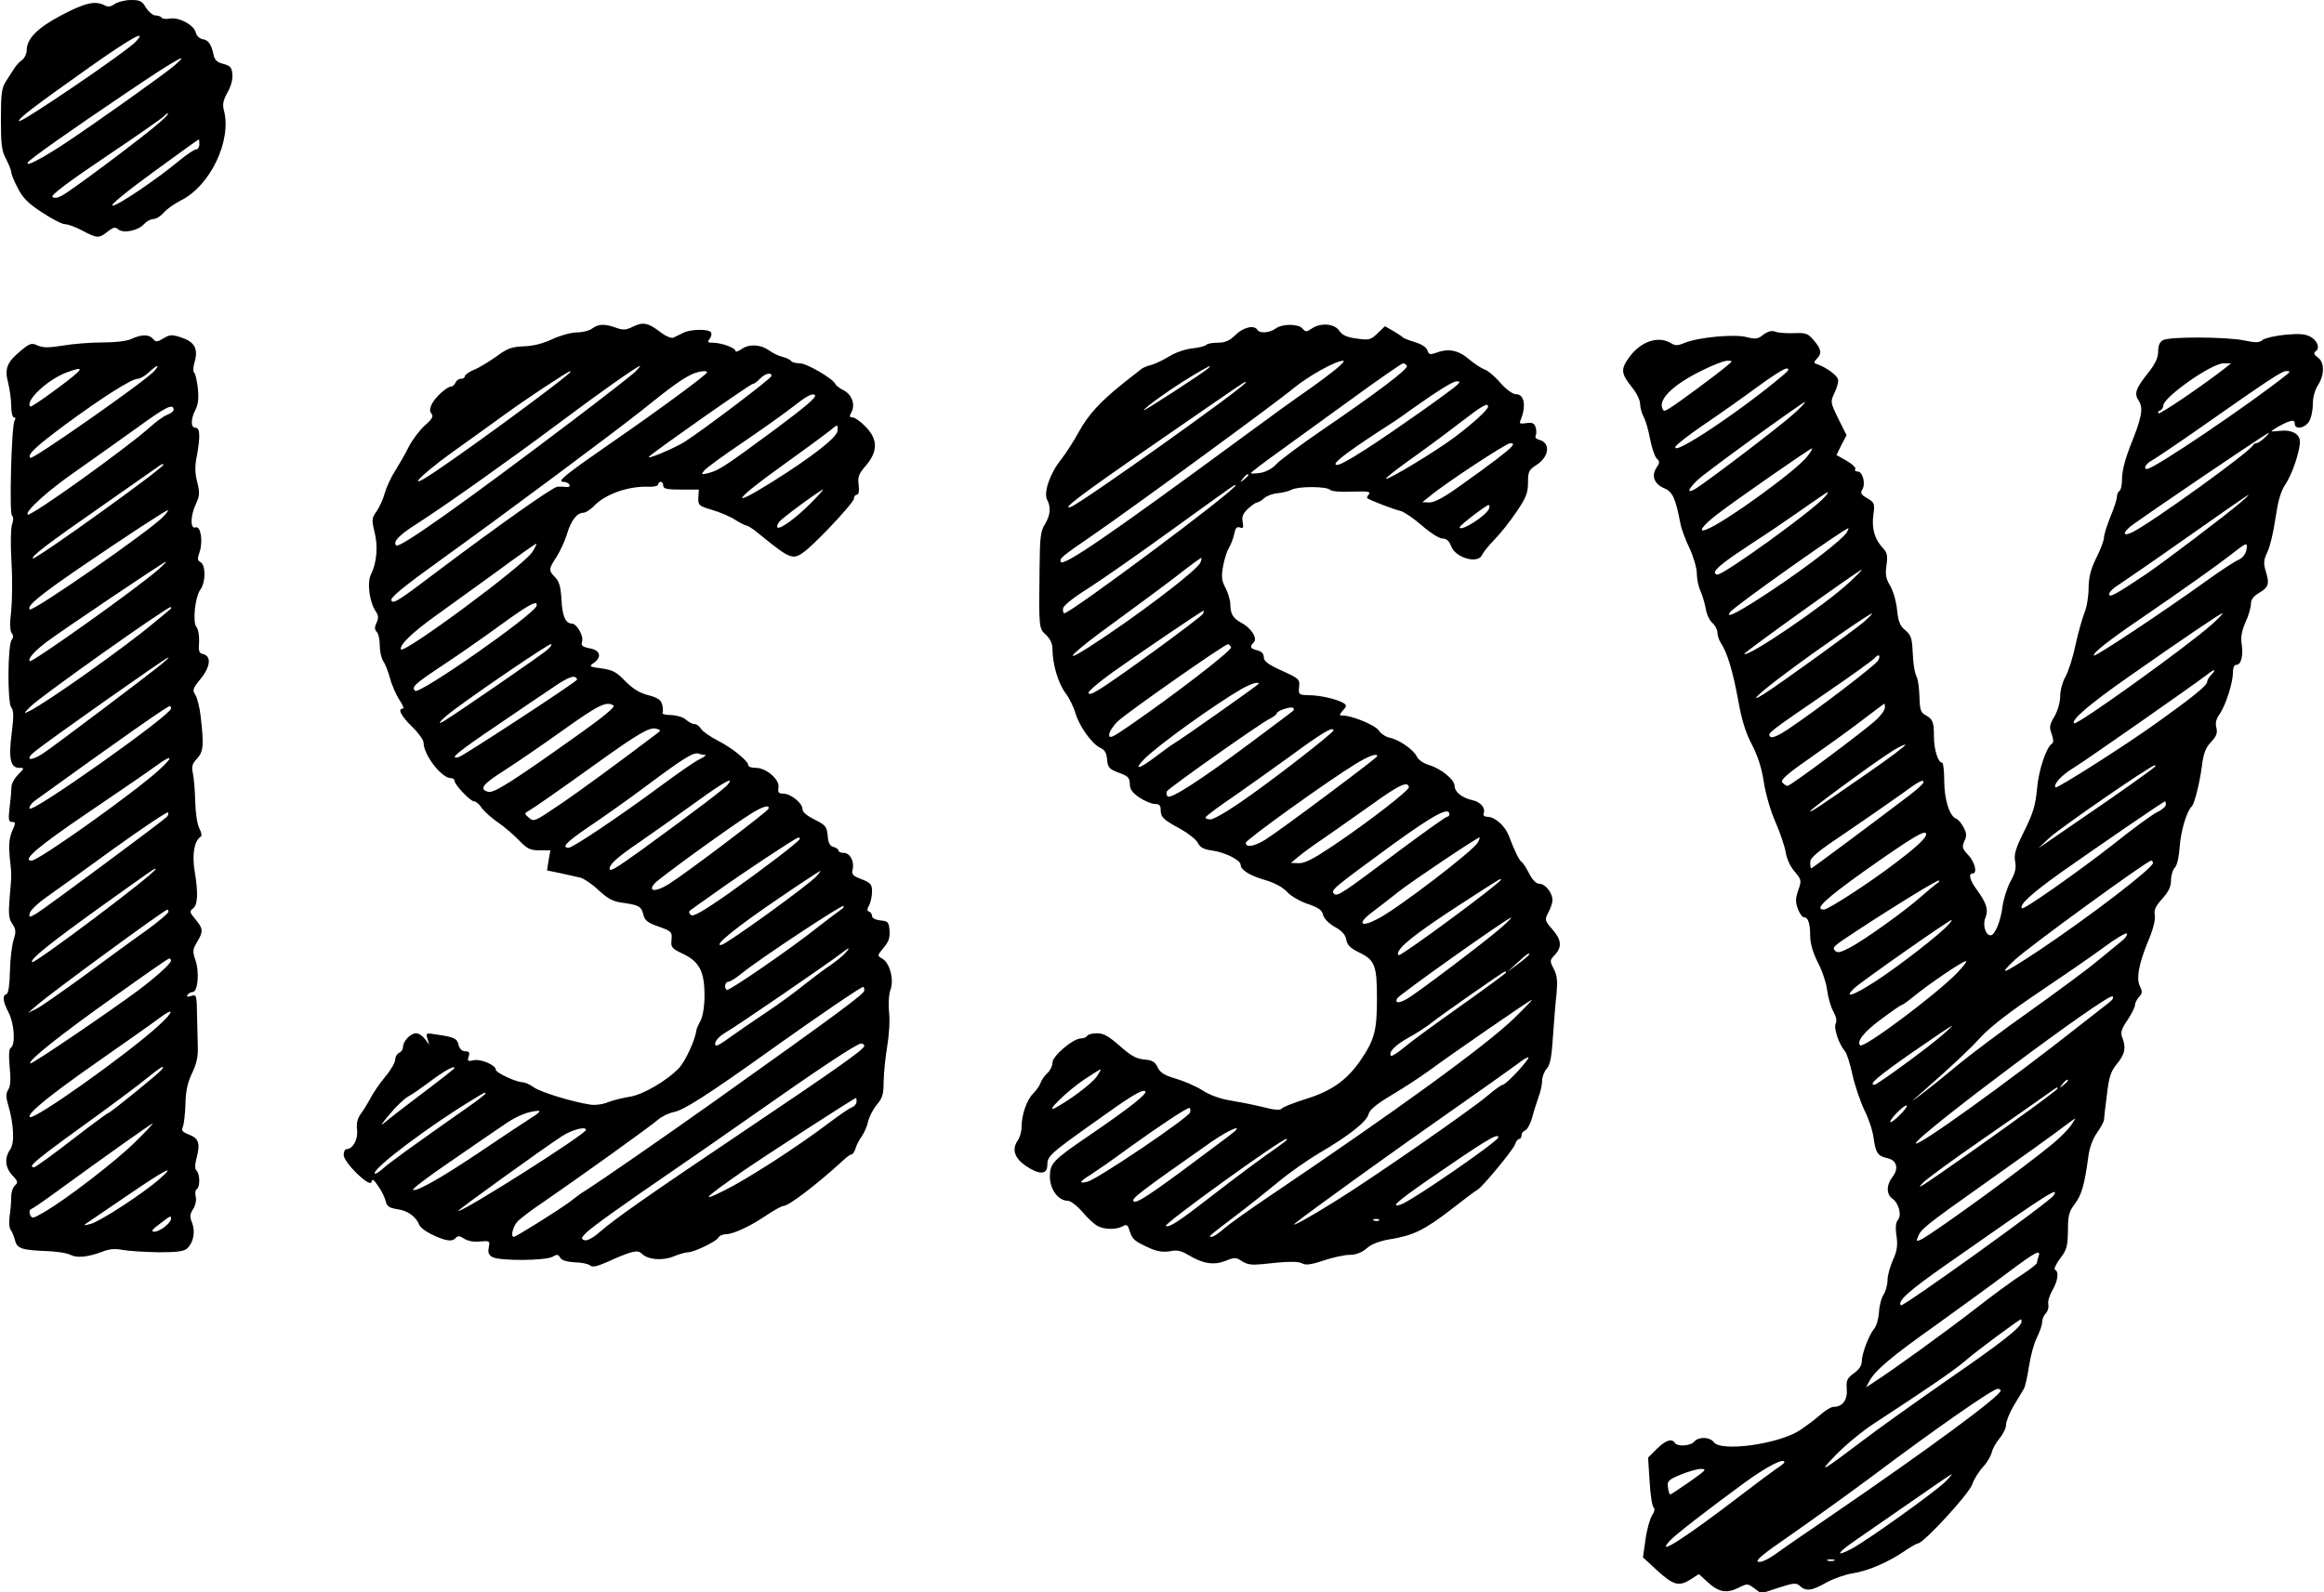 <?xml version="1.0" encoding="UTF-8" standalone="yes"?>
<svg version="1.0" xmlns="http://www.w3.org/2000/svg" width="238.284mm" height="163.313mm" viewBox="0 0 901 618" preserveAspectRatio="xMidYMid meet">
  <g transform="translate(0,618) scale(0.1,-0.1)" fill="#000000" stroke="none">
    <path d="M442 6165 c-16 -12 -27 -13 -41 -5 -35 18 -75 9 -166 -39 -93 -49
-135 -91 -135 -137 0 -13 -8 -29 -17 -36 -10 -7 -24 -22 -31 -33 -7 -11 -21
-33 -32 -50 -17 -26 -20 -47 -20 -148 0 -98 3 -123 20 -154 11 -21 20 -44 20
-51 0 -7 11 -35 25 -61 19 -38 40 -60 94 -95 38 -25 78 -46 89 -46 12 0 42
-11 68 -25 57 -30 64 -31 98 -4 21 17 30 19 41 9 20 -17 78 -5 100 20 10 11
26 20 37 20 10 0 28 11 40 25 12 14 41 34 64 46 116 56 201 234 169 352 -6 22
-2 39 14 68 14 24 21 52 19 71 -2 26 -8 33 -35 40 -24 6 -34 15 -38 36 -9 41
-20 57 -43 60 -11 2 -23 13 -26 26 -7 29 -65 60 -100 54 -14 -3 -29 -1 -32 3
-3 5 -14 9 -24 9 -10 0 -27 14 -37 30 -15 26 -23 30 -58 30 -22 0 -50 -7 -63
-15z m82 -146 c-34 -38 -454 -323 -454 -309 0 12 52 52 275 210 160 113 225
149 179 99z m146 -96 c-43 -36 -299 -218 -421 -299 -94 -62 -157 -94 -144 -74
8 13 158 119 394 278 184 124 244 157 171 95z m-55 -219 c-56 -50 -344 -266
-378 -283 -18 -10 -31 -11 -37 -5 -7 7 66 61 210 158 121 81 222 152 225 157
4 5 9 9 13 9 4 -1 -11 -17 -33 -36z m155 -84 c0 -11 -6 -20 -13 -20 -7 0 -35
-19 -62 -41 -94 -78 -246 -180 -262 -177 -10 2 54 54 158 130 96 70 175 127
177 127 1 1 2 -8 2 -19z"/>
    <path d="M2452 4912 c-27 -13 -38 -14 -65 -4 -44 16 -69 15 -93 -3 -10 -8 -37
-15 -59 -15 -22 0 -65 -12 -95 -26 -36 -17 -74 -27 -111 -28 -47 -2 -64 -8
-106 -39 -28 -20 -67 -44 -87 -52 -20 -8 -36 -20 -36 -25 0 -6 -7 -10 -15 -10
-9 0 -18 -7 -21 -15 -4 -8 -11 -15 -16 -15 -17 0 -60 -39 -75 -66 -10 -20 -10
-30 -2 -40 8 -10 2 -21 -26 -45 -20 -18 -47 -54 -61 -80 -13 -27 -38 -70 -54
-96 -17 -26 -35 -66 -41 -88 -6 -22 -20 -53 -31 -69 -19 -26 -20 -33 -8 -82
14 -56 8 -119 -14 -163 -16 -31 -6 -108 18 -143 11 -16 12 -26 4 -44 -9 -18
-8 -28 0 -36 7 -7 12 -30 12 -53 0 -22 6 -49 13 -60 8 -11 20 -42 27 -68 7
-27 24 -64 36 -83 13 -19 19 -34 14 -34 -22 0 -8 -28 35 -70 25 -24 45 -52 45
-62 0 -48 70 -138 106 -138 8 0 14 -4 14 -10 0 -15 61 -80 76 -80 7 0 21 -12
30 -26 10 -14 38 -39 63 -56 25 -17 62 -49 82 -70 31 -32 42 -38 78 -38 l43 0
-7 -39 -6 -39 53 -11 c29 -7 64 -14 76 -17 13 -3 45 -24 70 -48 38 -35 57 -45
97 -50 62 -9 70 -14 78 -47 5 -21 18 -31 59 -45 50 -18 53 -21 50 -51 -3 -29
0 -34 45 -55 63 -30 83 -69 83 -161 0 -41 -6 -80 -15 -97 -9 -17 -16 -33 -16
-37 -6 -41 -42 -119 -67 -147 -46 -49 -140 -104 -190 -112 -26 -4 -64 -13 -85
-21 -20 -9 -52 -13 -70 -10 -72 11 -194 49 -219 67 -15 11 -35 20 -45 20 -26
1 -103 37 -103 49 0 18 -60 43 -87 36 -21 -5 -24 -3 -18 15 5 15 2 20 -13 20
-13 0 -22 9 -26 24 -6 26 -16 31 -85 41 -42 7 -43 6 -36 -16 l7 -24 -17 23
c-9 12 -24 22 -34 22 -22 0 -51 -31 -51 -54 0 -9 -7 -19 -15 -22 -8 -4 -15
-15 -15 -26 0 -11 -17 -41 -39 -67 -21 -25 -46 -62 -56 -81 -10 -19 -27 -47
-38 -62 -14 -19 -18 -37 -15 -64 4 -37 -17 -74 -42 -74 -5 0 -10 -10 -10 -22
0 -30 103 -130 108 -105 3 14 8 10 26 -16 13 -18 26 -45 29 -59 5 -20 14 -26
46 -31 39 -5 72 -29 84 -60 6 -17 53 -44 99 -58 20 -5 32 -4 41 5 10 11 16 11
34 -1 14 -9 38 -14 62 -11 38 3 39 2 34 -23 -4 -21 0 -30 15 -38 29 -15 207
-14 233 2 17 10 22 9 29 -4 6 -10 25 -16 56 -18 26 0 53 -6 60 -12 9 -8 26 -4
61 11 100 45 123 51 139 35 24 -24 80 -29 124 -11 22 9 47 16 56 16 23 0 108
41 117 56 4 8 18 14 30 14 30 1 93 30 158 74 30 20 59 36 66 36 20 0 127 82
226 172 16 16 33 28 38 28 4 0 11 10 15 23 3 12 14 33 24 47 10 14 21 40 25
58 4 18 19 47 33 64 23 27 27 42 27 92 1 34 7 95 14 136 7 42 11 100 7 132 -3
32 -1 70 6 88 14 40 -4 105 -33 120 -19 11 -19 12 6 42 20 23 25 40 23 67 -3
33 -6 36 -35 39 -20 2 -33 9 -33 17 0 7 -5 15 -11 17 -9 3 -9 9 0 25 6 12 11
36 11 53 0 28 -5 34 -41 48 -35 13 -39 19 -34 39 7 31 -11 63 -35 63 -11 0
-20 4 -20 9 0 5 -9 11 -19 14 -14 3 -21 15 -23 43 -3 35 -7 41 -50 63 -31 15
-48 30 -48 41 0 24 -46 60 -75 60 -18 0 -21 5 -18 23 6 31 -47 77 -88 77 -16
0 -29 4 -29 10 0 17 -65 69 -119 96 -29 15 -58 35 -64 45 -7 11 -18 19 -26 19
-8 0 -23 8 -33 17 -11 10 -36 17 -58 18 -21 0 -36 4 -33 8 3 5 2 19 -1 32 -5
19 -17 27 -54 37 -33 8 -59 24 -89 54 -34 36 -50 44 -93 50 -47 6 -49 8 -30
21 33 23 26 50 -16 57 -29 6 -34 11 -29 26 7 22 -21 70 -40 70 -24 0 -37 29
-40 94 -3 49 -9 70 -24 85 -27 27 -26 33 5 80 14 22 32 61 40 87 16 54 39 84
64 84 9 0 27 12 41 26 43 46 133 78 212 75 20 -1 37 3 37 9 0 5 5 10 10 10 6
0 10 -7 10 -15 0 -12 14 -15 69 -15 l69 0 -2 -31 c-1 -30 2 -33 54 -48 30 -9
71 -26 90 -39 19 -12 39 -22 44 -22 4 0 22 -11 40 -26 98 -80 120 -94 144 -94
21 0 50 23 130 105 56 58 102 112 102 120 0 8 5 15 11 15 7 0 10 14 7 38 -4
31 0 43 29 76 46 55 46 101 -2 150 -19 20 -42 36 -50 36 -13 0 -14 4 -5 20 16
29 2 69 -30 85 -16 8 -30 19 -32 24 -7 20 -111 81 -138 81 -16 0 -31 4 -34 9
-3 5 -18 12 -33 16 -15 3 -39 15 -54 26 -33 23 -77 25 -107 3 -12 -8 -22 -11
-22 -6 0 12 -55 32 -88 32 -20 0 -22 2 -12 15 6 8 9 19 5 25 -8 14 -80 13
-108 -2 -12 -6 -29 -14 -37 -18 -9 -4 -28 4 -50 20 -47 37 -69 42 -108 22z m8
-176 c-14 -13 -119 -95 -235 -183 -430 -326 -679 -502 -691 -490 -14 14 9 39
78 83 114 73 356 245 548 388 164 123 309 225 320 226 2 0 -7 -11 -20 -24z
m-250 1 c0 -10 -367 -281 -523 -386 -121 -82 -71 -24 63 73 63 45 158 113 210
151 77 56 237 162 248 164 1 1 2 -1 2 -2z m530 -2 c0 -8 -191 -149 -371 -273
-182 -126 -214 -152 -186 -152 9 0 19 -5 23 -11 3 -6 -1 -10 -12 -9 -11 1 -26
2 -35 1 -18 -1 -225 -148 -453 -319 -165 -125 -182 -136 -191 -123 -6 11 41
50 205 168 227 163 673 495 770 573 109 88 154 120 190 137 26 12 60 17 60 8z
m250 -14 c0 -9 -256 -203 -336 -255 -39 -25 -158 -75 -138 -57 30 27 392 281
401 281 5 0 18 9 28 20 19 20 45 27 45 11z m13 -208 c-195 -144 -218 -159
-258 -169 -28 -7 -29 -6 -16 10 8 10 74 58 145 106 72 49 163 113 201 143 51
40 73 52 83 44 9 -7 -30 -41 -155 -134z m243 -5 c-1 -25 -100 -102 -253 -198
-176 -110 -148 -70 51 72 78 56 154 112 169 124 35 29 35 29 33 2z m-101 -278
c-57 -58 -122 -106 -132 -97 -3 4 0 14 8 23 13 16 159 123 169 124 2 0 -18
-23 -45 -50z m-1083 -192 c-31 -51 -503 -400 -510 -378 -6 17 44 65 133 129
44 32 149 108 234 169 84 62 155 112 158 112 3 0 -4 -15 -15 -32z m16 -210
c-12 -35 -455 -345 -471 -329 -15 15 -3 26 116 105 62 41 162 111 222 155 106
77 141 95 133 69z m37 -174 c-27 -22 -318 -223 -389 -268 -45 -29 -20 1 37 43
121 89 360 251 371 251 6 -1 -2 -12 -19 -26z m118 -114 c-25 -23 -440 -294
-456 -298 -42 -11 -6 19 148 123 88 60 188 128 223 151 37 26 69 41 78 37 8
-3 12 -9 7 -13z m144 -98 c8 -5 -42 -46 -135 -112 -254 -181 -329 -229 -351
-223 -38 10 -22 30 67 86 48 31 150 101 227 156 133 95 165 111 192 93z m172
-106 c-145 -110 -304 -227 -383 -280 -94 -64 -99 -66 -117 -50 -19 17 -19 17
0 28 24 14 114 77 266 186 156 112 202 139 227 132 18 -4 19 -7 7 -16z m184
-86 c6 0 -5 -8 -25 -18 -20 -10 -87 -57 -149 -103 -157 -116 -340 -239 -356
-239 -30 0 -8 23 79 82 51 34 153 106 225 160 146 109 181 130 201 123 8 -3
19 -5 25 -5z m87 -115 c-14 -17 -121 -98 -328 -249 -111 -80 -133 -93 -130
-74 2 16 35 45 113 98 61 42 161 113 223 158 108 78 150 101 122 67z m158 -94
c-4 -11 -318 -249 -385 -291 -51 -33 -86 -31 -56 2 19 21 289 217 370 268 47
30 78 39 71 21z m122 -116 c0 -9 -138 -114 -273 -210 -104 -73 -142 -94 -150
-86 -8 8 -9 14 -1 19 5 4 46 33 90 64 104 75 317 216 327 217 4 1 7 -1 7 -4z
m64 -146 c-31 -34 -345 -261 -368 -266 -37 -7 59 70 224 182 85 58 157 105
159 105 2 0 -4 -9 -15 -21z m96 -129 c-8 -5 -46 -34 -85 -64 -102 -82 -353
-255 -359 -248 -11 10 -6 32 7 32 7 0 30 15 52 33 62 51 388 267 394 261 3 -3
-1 -9 -9 -14z m16 -169 c-10 -11 -36 -32 -59 -48 -23 -15 -69 -50 -102 -76
-33 -27 -100 -76 -150 -109 -49 -33 -112 -76 -138 -95 -26 -20 -50 -33 -53
-31 -10 11 8 34 41 53 39 22 393 265 440 301 37 29 44 30 21 5z m74 -145 c0
-13 -94 -83 -590 -436 -186 -132 -428 -300 -499 -345 -9 -5 -32 -22 -52 -38
-46 -34 -210 -137 -219 -137 -13 0 -4 39 14 59 10 11 53 44 95 72 144 99 426
301 451 324 14 12 41 25 60 29 39 7 130 65 390 251 171 122 337 235 346 235 2
0 4 -6 4 -14z m0 -215 c0 -13 -109 -90 -475 -336 -369 -248 -488 -332 -550
-385 -27 -24 -51 -37 -61 -33 -13 5 -13 8 3 25 19 21 139 107 338 243 72 49
211 146 311 216 250 176 405 279 421 279 7 0 13 -4 13 -9z m-1590 -86 c0 -2
-55 -46 -122 -96 -68 -51 -136 -104 -152 -118 -16 -14 -7 0 20 32 27 33 61 65
75 72 15 8 48 31 75 51 59 45 104 71 104 59z m120 -99 c0 -3 -30 -26 -67 -52
-218 -153 -311 -220 -335 -243 -16 -13 -28 -20 -28 -14 0 24 217 187 380 285
48 30 50 30 50 24z m1440 -31 c0 -9 -8 -18 -17 -22 -10 -3 -52 -32 -93 -63
-117 -89 -317 -218 -405 -261 -94 -47 -78 -30 74 76 78 54 429 282 439 284 1
1 2 -6 2 -14z m-1268 -67 c-28 -18 -116 -76 -194 -129 -146 -98 -242 -153
-259 -147 -6 2 58 51 142 108 84 58 177 122 207 142 52 37 97 55 137 57 12 1
-1 -12 -33 -31z m218 -43 c0 -16 -471 -315 -496 -315 -8 0 337 248 405 292 39
24 91 38 91 23z"/>
    <path d="M4946 4905 c-23 -17 -62 -20 -71 -5 -12 20 -55 10 -85 -20 -24 -23
-40 -30 -70 -30 -21 0 -41 -4 -44 -9 -3 -4 -27 -10 -53 -13 -28 -3 -66 -16
-90 -31 -23 -14 -54 -29 -69 -33 -16 -4 -33 -11 -39 -16 -5 -4 -37 -29 -70
-55 -91 -73 -137 -123 -175 -193 -19 -35 -50 -82 -67 -104 -43 -53 -68 -128
-54 -155 16 -29 13 -60 -8 -95 -17 -26 -20 -52 -21 -166 -3 -240 -3 -238 25
-264 16 -15 25 -34 25 -54 0 -58 21 -131 50 -171 16 -21 33 -57 39 -78 14 -50
64 -120 96 -135 18 -8 25 -20 27 -46 3 -31 8 -37 46 -51 35 -13 42 -19 42 -43
0 -20 9 -34 37 -53 21 -14 48 -25 60 -25 18 0 23 -6 23 -24 0 -28 10 -37 80
-75 28 -16 57 -39 64 -52 9 -18 22 -25 56 -30 48 -6 110 -37 110 -55 0 -20 35
-42 94 -59 38 -11 69 -28 86 -46 14 -16 50 -37 80 -47 42 -14 56 -24 60 -43 4
-14 22 -33 45 -46 28 -15 42 -31 45 -50 4 -21 16 -33 49 -49 62 -30 70 -50 70
-179 0 -125 -9 -160 -65 -242 -53 -76 -112 -118 -214 -149 -47 -15 -88 -31
-91 -37 -5 -6 -29 -5 -70 6 -35 9 -93 20 -128 26 -39 6 -81 21 -110 40 -25 16
-72 36 -103 45 -44 13 -60 23 -70 44 -10 21 -21 28 -52 30 -31 3 -52 15 -95
53 -42 37 -63 49 -87 49 -18 0 -36 -4 -39 -10 -3 -5 -14 -10 -24 -10 -31 0
-111 -68 -111 -94 0 -13 -9 -31 -20 -41 -11 -10 -22 -26 -26 -37 -3 -10 -16
-29 -29 -42 -25 -25 -45 -83 -45 -131 0 -17 -7 -41 -16 -53 -22 -33 -11 -67
33 -97 52 -35 83 -34 83 3 0 35 10 44 170 158 156 112 197 137 210 129 12 -7
-61 -65 -215 -170 -144 -98 -155 -110 -155 -162 0 -49 33 -93 69 -93 11 0 36
-19 56 -42 20 -24 46 -48 58 -55 27 -15 72 -16 98 -3 15 9 20 7 25 -7 14 -45
18 -48 86 -79 26 -11 49 -14 74 -10 27 6 44 2 72 -15 57 -34 99 -40 144 -22
35 14 40 14 64 -2 20 -13 38 -15 78 -11 97 11 141 12 157 2 12 -7 36 -3 81 12
35 12 81 22 100 22 24 0 47 8 67 25 20 18 51 29 93 36 87 14 133 36 237 117
50 39 94 72 99 74 16 6 140 156 147 177 3 11 11 21 16 21 5 0 9 6 9 14 0 8 6
16 14 19 8 3 20 25 27 49 6 24 18 60 25 81 8 20 14 49 14 64 0 14 8 35 18 46
13 14 19 46 24 126 4 58 10 134 14 167 4 47 2 69 -11 94 -16 31 -16 33 4 54
29 31 26 59 -10 100 -29 34 -30 36 -15 65 9 16 16 38 16 48 0 28 -28 63 -50
63 -13 0 -27 14 -40 39 -11 22 -24 42 -30 46 -9 6 -26 40 -50 103 -15 38 -54
72 -82 72 -11 0 -18 5 -15 13 8 22 -12 45 -45 52 -40 9 -68 32 -68 56 0 23
-52 66 -99 80 -21 6 -41 20 -47 32 -11 26 -69 67 -106 74 -15 3 -34 16 -42 28
-14 22 -112 61 -144 58 -9 -1 -8 5 4 19 16 16 16 21 4 29 -24 15 -91 31 -135
31 -39 1 -41 2 -38 32 3 30 0 33 -67 63 -53 24 -70 37 -70 52 0 14 -9 23 -25
27 -28 7 -31 14 -14 31 16 16 -11 57 -50 77 -31 17 -41 34 -41 74 -1 15 -9 42
-19 61 -15 28 -16 42 -9 84 5 27 15 59 23 71 7 12 16 35 20 53 5 24 10 30 22
26 13 -5 15 -1 11 21 -4 21 1 33 21 52 14 13 30 24 35 24 5 0 18 8 28 17 10 9
34 18 53 19 19 2 43 8 54 14 26 13 134 13 148 -1 6 -6 41 -9 86 -7 60 2 73 0
65 -10 -6 -7 -9 -14 -7 -15 9 -8 106 -45 130 -50 14 -4 51 -29 83 -57 32 -28
67 -50 79 -50 16 0 26 -9 34 -30 17 -46 106 -70 120 -33 4 9 25 35 47 58 23
23 61 71 86 108 38 56 45 74 45 114 0 42 3 49 32 68 50 31 57 86 12 98 -12 3
-18 10 -14 16 3 6 3 21 0 32 -6 17 -13 20 -36 17 -24 -4 -29 -2 -23 11 23 55
15 101 -17 101 -13 0 -38 18 -61 44 -21 25 -49 48 -61 52 -12 4 -40 22 -61 40
-42 36 -81 43 -130 24 -21 -7 -26 -6 -31 10 -4 12 -22 24 -48 32 -23 7 -44 15
-47 18 -3 4 -20 15 -37 25 l-33 19 -28 -27 c-27 -26 -33 -28 -81 -21 -39 5
-56 13 -68 30 -18 28 -71 33 -107 9 -21 -14 -24 -14 -36 0 -16 19 -79 19 -104
0z m227 -163 c-26 -21 -79 -60 -118 -87 -38 -26 -144 -103 -235 -170 -518
-381 -701 -507 -708 -485 -5 13 6 22 120 100 146 100 719 519 783 573 57 47
164 107 193 107 8 0 -8 -17 -35 -38z m282 18 c7 -11 -112 -101 -330 -250 -82
-56 -161 -115 -175 -130 -15 -17 -40 -31 -62 -35 -21 -3 -38 -4 -38 -1 0 3 46
38 103 79 56 41 187 135 290 210 104 76 193 137 197 137 5 0 12 -4 15 -10z
m-770 -9 c-21 -19 -257 -172 -251 -163 8 14 110 86 186 132 65 39 82 47 65 31z
m145 -55 c0 -15 -639 -469 -678 -483 -45 -15 45 52 348 261 346 239 330 228
330 222z m820 -10 c-27 -25 -242 -177 -352 -248 -75 -48 -112 -68 -119 -61 -9
9 54 56 225 166 10 7 36 24 57 40 116 82 172 117 187 117 14 0 14 -2 2 -14z
m120 -84 c0 -12 -57 -64 -130 -119 -75 -56 -259 -167 -266 -161 -2 3 38 34 89
71 51 36 137 99 191 141 95 73 116 85 116 68z m91 -156 c-14 -16 -76 -64 -203
-154 -58 -42 -96 -62 -115 -62 l-28 1 30 24 c61 51 296 205 311 205 13 0 14
-3 5 -14z m-1021 -110 c0 -2 -8 -10 -17 -17 -16 -13 -17 -12 -4 4 13 16 21 21
21 13z m-50 -40 c0 -19 -640 -496 -664 -496 -4 0 -6 8 -5 18 0 10 36 40 95 77
52 33 201 137 332 232 251 181 242 175 242 169z m984 -90 c-11 -28 -114 -93
-114 -72 0 7 103 86 112 86 4 0 5 -7 2 -14z m-1120 -209 c-11 -30 -261 -219
-438 -332 -112 -71 -49 -10 100 97 82 60 192 141 244 181 52 41 96 73 98 72 1
-1 0 -9 -4 -18z m10 -199 c-6 -13 -337 -255 -406 -296 -26 -16 -38 -19 -38
-10 1 7 42 42 92 78 111 79 349 240 354 240 2 0 1 -6 -2 -12z m109 -130 c4
-12 -215 -181 -398 -307 -64 -44 -75 -49 -75 -32 0 10 15 34 34 52 37 35 414
299 427 299 4 0 9 -6 12 -12z m107 -142 c0 -3 -297 -213 -328 -231 -9 -5 -43
-30 -75 -54 -62 -47 -84 -51 -40 -6 54 54 274 212 378 272 36 20 65 29 65 19z
m133 -105 c-4 -4 -79 -60 -166 -125 -197 -147 -309 -218 -320 -207 -5 5 -6 14
-3 20 9 14 368 268 400 282 14 7 26 16 26 20 0 10 53 28 63 22 5 -3 5 -8 0
-12z m157 -76 c0 -8 -197 -163 -324 -253 -77 -55 -139 -92 -153 -92 -13 0 -22
4 -18 9 3 6 56 45 118 87 61 43 154 109 205 146 125 92 172 121 172 103z m170
-100 c0 -6 -374 -286 -433 -323 -43 -27 -77 -33 -77 -13 0 12 325 245 429 308
50 30 81 41 81 28z m123 -120 c1 -12 -150 -130 -291 -225 -76 -51 -111 -70
-135 -70 l-32 1 30 25 c17 14 59 45 95 69 36 25 119 83 185 130 111 80 144 95
148 70z m157 -105 c0 -5 -4 -10 -9 -10 -5 0 -85 -57 -178 -126 -233 -175 -248
-185 -261 -172 -13 13 -5 20 223 187 163 118 225 152 225 121z m111 -109 c-17
-32 -307 -254 -387 -296 -67 -36 -84 -21 -26 23 26 19 74 57 107 83 54 42 303
209 312 209 2 0 -1 -9 -6 -19z m89 -145 c0 -12 -390 -300 -397 -293 -18 19 60
82 267 215 130 84 130 84 130 78z m0 -187 c-53 -47 -335 -261 -367 -277 -31
-17 -46 -15 -35 4 8 14 429 313 442 313 3 0 -15 -18 -40 -40z m110 -103 c0 -2
-19 -19 -42 -36 l-43 -32 39 36 c38 35 46 40 46 32z m-90 -70 c0 -3 -78 -60
-172 -127 -95 -67 -195 -140 -221 -162 -26 -22 -50 -37 -53 -35 -12 13 13 40
64 69 32 17 73 44 92 59 41 33 281 200 286 200 2 0 4 -2 4 -4z m30 -179 c-111
-107 -451 -354 -955 -694 -71 -48 -147 -102 -168 -120 -20 -18 -42 -33 -49
-33 -15 0 -16 -1 97 85 50 38 124 97 165 131 41 34 111 83 155 109 115 67 184
122 191 150 4 18 31 40 93 77 47 28 111 70 141 92 91 67 394 276 400 276 3 0
-29 -33 -70 -73z m14 -206 c-26 -28 -51 -51 -57 -51 -5 0 -33 -20 -61 -44 -62
-53 -437 -313 -578 -401 -113 -71 -196 -116 -163 -90 46 38 385 282 590 425
121 85 240 169 264 187 24 19 45 32 48 29 2 -2 -17 -27 -43 -55z m-1633 -20
c-20 -28 -106 -92 -161 -121 -43 -22 48 67 114 111 32 21 60 39 63 39 2 0 -5
-13 -16 -29z m363 -138 c-6 -21 -359 -259 -398 -269 -36 -9 -32 0 12 27 20 13
86 58 145 102 120 86 226 157 238 157 4 0 5 -8 3 -17z m150 -92 c-287 -216
-354 -262 -368 -254 -15 8 16 32 300 231 79 55 138 75 68 23z m1046 -5 c0 -15
-338 -248 -379 -261 -42 -13 -14 12 102 93 228 157 277 187 277 168z m-825
-14 c-6 -5 -41 -31 -80 -58 -38 -27 -128 -94 -200 -150 -134 -104 -170 -128
-185 -122 -14 5 448 338 468 338 3 0 2 -4 -3 -8z m362 -308 c-3 -3 -12 -4 -19
-1 -8 3 -5 6 6 6 11 1 17 -2 13 -5z"/>
    <path d="M6838 4881 c-21 -17 -30 -18 -66 -9 -48 12 -187 -1 -240 -23 -26 -11
-36 -11 -52 -1 -50 31 -120 6 -164 -57 -32 -45 -30 -61 14 -116 17 -21 30 -49
30 -62 0 -13 6 -36 14 -51 8 -15 19 -54 25 -87 6 -33 18 -66 25 -74 13 -12 13
-17 -1 -37 -20 -31 -8 -63 31 -79 32 -13 44 -40 62 -135 3 -19 19 -63 35 -96
16 -34 29 -79 29 -99 0 -20 6 -51 14 -68 8 -18 17 -49 21 -70 3 -21 15 -46 26
-55 10 -9 19 -26 19 -37 0 -11 6 -29 13 -40 25 -37 47 -110 67 -220 14 -78 29
-128 54 -175 23 -45 38 -91 46 -145 7 -46 26 -112 45 -155 18 -41 36 -94 40
-118 4 -26 19 -57 35 -75 26 -31 27 -34 14 -71 -11 -32 -12 -46 -2 -73 7 -18
17 -33 24 -33 16 0 24 -24 24 -74 0 -28 11 -64 30 -102 17 -32 33 -81 36 -109
4 -27 14 -64 24 -81 11 -20 14 -36 9 -46 -9 -17 12 -80 36 -108 7 -8 20 -49
29 -91 9 -41 30 -103 46 -137 17 -33 33 -82 36 -109 8 -57 16 -70 54 -78 36
-8 45 -40 19 -73 -24 -31 -24 -67 0 -84 25 -18 37 -64 21 -83 -8 -9 -10 -31
-5 -62 5 -37 2 -58 -14 -93 -11 -25 -21 -60 -21 -78 0 -18 -7 -43 -15 -56 -9
-13 -17 -44 -18 -69 -2 -26 -10 -54 -19 -64 -20 -24 -48 -97 -48 -128 0 -15
-11 -31 -31 -45 -26 -19 -30 -28 -27 -62 3 -42 -17 -68 -52 -68 -9 0 -32 -14
-51 -31 -19 -17 -54 -43 -78 -59 -80 -54 -307 -86 -335 -47 -16 21 -59 22 -76
2 -14 -17 -66 -20 -75 -5 -11 19 -37 10 -70 -23 l-34 -34 6 -94 c3 -52 10 -97
16 -100 5 -4 3 -16 -7 -31 -8 -13 -20 -55 -25 -93 l-10 -69 52 -48 c65 -60 87
-66 131 -39 l34 22 33 -30 c43 -40 73 -46 119 -24 36 18 37 18 63 -1 l27 -20
67 22 c59 19 69 20 83 7 24 -22 47 -19 104 14 28 15 74 31 101 35 58 9 136 42
199 85 25 17 49 31 54 31 21 0 197 191 210 228 7 20 26 51 41 67 16 17 31 42
35 57 3 14 17 40 31 56 14 17 25 40 25 53 0 13 14 47 30 74 17 28 34 57 39 65
5 8 14 48 20 88 6 40 20 91 31 112 11 22 20 48 20 59 0 11 6 26 14 34 8 8 12
23 10 34 -3 11 4 35 15 54 22 37 27 75 11 81 -6 2 3 21 19 43 27 35 30 48 31
109 0 59 4 74 27 104 26 35 37 72 52 182 4 34 17 70 34 94 15 21 27 44 27 50
0 6 5 50 11 96 8 70 15 92 40 122 31 39 35 61 20 101 -8 19 -4 33 20 68 16 24
29 50 29 58 0 8 7 22 16 32 13 14 13 21 4 40 -16 29 -6 86 31 176 20 47 29 84
26 101 -4 21 3 35 29 64 25 28 34 47 34 72 0 19 7 41 15 49 9 9 16 42 19 84 4
58 27 135 46 153 11 9 32 95 40 159 6 48 15 70 35 91 21 22 26 35 21 55 -5 18
-1 35 12 53 24 34 52 122 52 161 0 20 5 31 14 31 18 0 27 36 20 81 -4 25 0 51
15 84 12 26 21 58 21 72 0 16 10 29 30 41 38 22 43 35 28 83 -10 34 -9 45 6
77 10 20 24 79 31 130 10 67 20 104 38 131 27 40 57 129 57 167 0 30 -32 47
-76 42 -19 -2 -34 -3 -34 -2 0 5 48 32 68 38 16 6 22 3 22 -8 0 -24 37 -19 54
6 9 12 16 43 16 68 0 28 8 56 20 75 26 40 26 90 -1 108 -13 9 -16 17 -10 22
20 12 11 40 -16 57 -22 12 -43 14 -99 9 -40 -4 -79 -13 -88 -20 -13 -11 -27
-12 -73 -2 -71 14 -288 15 -314 1 -13 -7 -19 -21 -19 -44 0 -24 -11 -48 -38
-82 -50 -63 -56 -81 -37 -110 18 -29 12 -64 -34 -177 -18 -46 -31 -95 -31
-122 0 -24 -4 -47 -10 -50 -5 -3 -10 -14 -10 -23 0 -9 -11 -44 -25 -77 -13
-33 -25 -69 -25 -80 0 -11 -13 -47 -30 -80 -22 -45 -29 -74 -30 -118 0 -32 -7
-74 -16 -95 -8 -20 -24 -77 -35 -126 -10 -49 -28 -104 -39 -123 -11 -19 -20
-52 -20 -74 0 -23 -9 -56 -22 -79 -20 -33 -21 -43 -11 -69 7 -21 8 -33 1 -37
-22 -14 -52 -103 -58 -176 -6 -63 -15 -94 -49 -162 -34 -69 -41 -91 -36 -119
5 -25 1 -44 -18 -78 -13 -24 -27 -68 -31 -98 -7 -57 -30 -111 -46 -111 -20 0
-32 41 -20 69 12 31 5 55 -35 110 -26 35 -32 61 -15 61 20 0 9 44 -17 72 -23
24 -25 31 -15 53 10 21 9 32 -3 54 -8 16 -21 31 -29 34 -26 10 -46 75 -46 148
0 38 -4 69 -8 69 -16 0 -32 51 -32 103 0 56 -4 66 -35 83 -16 9 -20 22 -21 68
-1 31 -5 64 -9 74 -11 25 -15 50 -18 111 -2 44 -7 57 -28 75 -21 17 -27 33
-32 79 -3 32 -15 74 -27 94 -17 28 -19 45 -14 80 5 36 3 48 -14 66 -32 34 -44
76 -37 128 6 44 5 48 -23 65 -25 14 -28 20 -20 34 14 22 2 70 -18 70 -8 0 -13
4 -9 10 3 5 -12 19 -34 32 l-39 22 19 39 20 38 -32 64 c-31 64 -31 65 -15 100
10 20 16 43 14 52 -3 16 -45 47 -80 59 -15 5 -15 8 -3 21 21 21 19 37 -11 72
-23 27 -30 30 -77 28 -29 -1 -61 1 -73 6 -14 5 -28 1 -46 -12z m-145 -124
c-42 -35 -184 -140 -215 -159 -23 -15 -27 -16 -32 -2 -14 36 43 91 150 144 43
22 89 40 102 40 23 0 23 0 -5 -23z m1935 -7 c-86 -67 -252 -180 -257 -174 -3
4 0 9 7 11 6 3 12 11 12 19 0 32 187 164 234 164 l29 0 -25 -20z m-1713 -26
c-163 -138 -433 -318 -418 -278 3 8 53 47 112 87 58 39 150 104 204 144 54 40
106 73 115 73 13 -1 9 -7 -13 -26z m1955 3 c-138 -111 -516 -367 -543 -367
-16 0 -5 20 17 32 13 7 98 64 188 127 271 190 318 221 336 221 15 -1 15 -2 2
-13z m-1915 -154 c-47 -43 -317 -249 -377 -288 -38 -24 -35 -6 5 32 32 31 408
303 417 303 3 -1 -17 -22 -45 -47z m1827 -93 c-12 -11 -25 -20 -31 -20 -5 0
-11 -4 -13 -8 -10 -24 -387 -296 -465 -336 -36 -18 -44 -9 -14 18 22 20 532
366 540 366 3 0 -5 -9 -17 -20z m-1774 -72 c-40 -53 -321 -257 -391 -283 -35
-14 -15 15 41 58 68 53 362 257 369 257 3 0 -5 -15 -19 -32z m66 -159 c-47
-53 -388 -299 -414 -299 -5 0 -10 4 -10 8 0 14 41 46 145 114 55 35 142 95
194 131 52 37 97 67 99 67 3 0 -3 -10 -14 -21z m1616 -19 c-57 -49 -300 -233
-365 -277 -121 -81 -145 -94 -145 -79 0 8 15 23 33 34 17 11 138 94 267 185
129 91 237 166 240 166 3 0 -11 -13 -30 -29z m-1528 -116 c-15 -26 -146 -128
-282 -219 -128 -86 -196 -122 -170 -90 21 26 440 322 458 325 2 0 -1 -7 -6
-16z m1550 -70 c-3 -15 -15 -30 -31 -37 -14 -6 -71 -43 -126 -83 -169 -121
-429 -294 -434 -288 -8 7 56 58 184 145 161 110 300 209 355 252 54 43 59 44
52 11z m-1540 -124 c-94 -88 -394 -292 -408 -278 -4 4 444 325 456 327 3 0
-19 -22 -48 -49z m57 -153 c-37 -32 -325 -240 -388 -280 -67 -42 -19 4 92 86
116 87 318 227 327 226 3 0 -11 -14 -31 -32z m1351 -9 c-91 -82 -526 -395
-536 -385 -13 12 61 75 208 178 221 155 361 249 367 249 4 -1 -14 -19 -39 -42z
m-1297 -142 c-9 -17 -238 -192 -343 -262 -44 -30 -68 -40 -75 -33 -12 13 -9
15 217 170 98 67 183 128 189 136 15 17 24 10 12 -11z m1294 -54 c-10 -10 -17
-23 -17 -29 0 -13 -55 -58 -195 -158 -122 -88 -387 -256 -393 -251 -10 11 23
48 70 76 49 30 466 322 517 361 30 24 39 24 18 1z m-1267 -128 c0 -9 -15 -30
-32 -46 -46 -43 -334 -258 -346 -258 -5 0 -14 6 -20 13 -9 10 19 34 121 105
73 51 164 117 202 147 39 29 71 54 73 54 1 1 2 -6 2 -15z m-71 -257 c-193
-134 -219 -151 -219 -145 0 6 222 170 300 221 30 21 61 37 69 37 7 0 -60 -51
-150 -113z m1116 25 c-18 -15 -148 -108 -250 -177 -55 -38 -122 -84 -150 -103
l-50 -34 44 41 c42 39 393 281 408 281 4 0 3 -4 -2 -8z m-896 -59 c0 -5 -24
-26 -52 -48 -121 -92 -379 -285 -383 -285 -2 0 -4 10 -4 23 0 19 28 42 143
119 78 53 173 119 212 147 68 50 86 59 84 44z m941 -86 c0 -7 -16 -21 -36 -30
-19 -10 -95 -65 -167 -123 -126 -99 -348 -256 -355 -249 -13 12 36 57 151 139
142 100 398 276 404 276 2 0 3 -6 3 -13z m-930 -115 c0 -14 -37 -49 -119 -111
-99 -76 -261 -181 -278 -181 -39 0 5 41 162 153 189 133 235 160 235 139z
m880 -111 c0 -20 -247 -209 -440 -338 -143 -95 -166 -104 -96 -38 55 51 512
384 529 385 4 0 7 -4 7 -9z m-839 -80 c-7 -5 -35 -28 -61 -51 -62 -55 -211
-162 -273 -196 -38 -20 -51 -24 -60 -14 -13 13 -9 17 83 77 155 102 316 200
320 196 2 -2 -1 -8 -9 -12z m43 -162 c-31 -35 -192 -160 -280 -217 -86 -56
-126 -69 -84 -28 23 23 370 266 379 266 2 0 -4 -10 -15 -21z m675 -61 c-13
-11 -55 -45 -94 -77 -38 -32 -156 -119 -261 -194 -105 -74 -233 -170 -285
-213 -52 -44 -115 -94 -139 -112 -44 -33 -44 -33 5 10 116 102 175 157 228
214 37 40 114 99 224 173 92 62 206 140 253 175 47 35 87 58 89 53 2 -6 -7
-19 -20 -29z m-639 -124 c-85 -87 -363 -294 -376 -281 -15 15 15 53 82 102 40
30 76 55 80 55 3 0 24 15 47 34 60 49 189 136 201 136 6 0 -10 -21 -34 -46z
m592 -113 c-11 -9 -65 -51 -119 -93 -277 -219 -633 -474 -633 -455 0 27 743
583 763 570 5 -3 1 -13 -11 -22z m-647 -126 c-54 -48 -255 -195 -266 -195 -25
0 17 35 149 127 81 56 149 102 152 102 3 1 -13 -15 -35 -34z m485 -179 c0 -2
-8 -10 -17 -17 -16 -13 -17 -12 -4 4 13 16 21 21 21 13z m-40 -30 c0 -6 -146
-112 -345 -253 -190 -133 -211 -147 -175 -111 14 14 115 88 225 164 110 76
220 153 245 171 47 34 50 36 50 29z m-610 -101 c-18 -19 -36 -32 -39 -30 -6 7
50 65 63 65 5 0 -5 -16 -24 -35z m661 -44 c-12 -16 -42 -47 -69 -69 -104 -87
-454 -342 -509 -371 -20 -10 -22 -9 -16 6 11 32 24 43 267 215 133 94 264 188
291 209 28 21 51 38 53 38 2 1 -6 -12 -17 -28z m-66 -270 c-14 -24 -585 -434
-593 -427 -15 16 30 56 180 161 388 272 436 303 413 266z m-59 -237 c-3 -9 -6
-20 -6 -25 0 -4 -26 -25 -57 -45 -32 -20 -114 -80 -183 -134 -112 -87 -318
-236 -394 -285 l-29 -19 12 23 c23 43 86 96 261 220 96 69 221 160 278 203
104 78 129 92 118 62z m-66 -253 c0 -21 -72 -78 -288 -227 -125 -87 -272 -192
-327 -234 -162 -123 -179 -132 -105 -56 36 37 103 93 150 123 222 145 311 207
352 242 37 33 208 160 216 161 1 0 2 -4 2 -9z m-81 -268 c-1 -21 -276 -224
-659 -486 -85 -58 -180 -123 -210 -145 -35 -25 -61 -37 -72 -33 -12 4 19 30
115 96 72 50 222 157 332 239 242 182 464 336 482 336 7 0 13 -3 12 -7z m-839
-278 c0 -3 -15 -15 -34 -27 -18 -13 -79 -58 -135 -101 -215 -165 -335 -242
-276 -177 20 23 157 128 288 224 89 65 157 100 157 81z m-367 -75 c-39 -27
-73 -50 -76 -50 -3 0 -7 12 -9 28 -3 24 2 29 47 48 28 12 63 22 79 23 27 1 23
-4 -41 -49z m992 0 c-35 -36 -307 -231 -365 -261 -65 -34 -56 -16 17 34 38 26
136 94 218 151 83 58 152 105 154 105 3 1 -8 -13 -24 -29z m-432 -307 c-7 -2
-19 -2 -25 0 -7 3 -2 5 12 5 14 0 19 -2 13 -5z"/>
    <path d="M505 4864 c-19 -8 -61 -13 -110 -13 -44 0 -113 -5 -153 -12 -57 -9
-78 -9 -99 0 -23 11 -30 9 -62 -17 -57 -46 -68 -72 -53 -127 6 -25 12 -65 12
-90 0 -25 5 -45 11 -45 6 0 7 -5 2 -12 -12 -19 -21 -362 -10 -369 6 -4 6 -18
0 -35 -5 -17 -6 -77 -2 -144 4 -63 3 -149 -1 -190 -6 -49 -5 -79 2 -87 7 -9 7
-17 0 -26 -16 -19 -17 -243 -2 -262 10 -12 10 -34 2 -100 -13 -98 -5 -135 29
-135 21 0 21 -1 -4 -26 -15 -15 -26 -36 -26 -48 0 -11 -3 -47 -7 -78 -6 -49
-4 -58 9 -58 15 0 15 -3 0 -37 -11 -27 -13 -54 -9 -98 8 -75 8 -66 0 -157 -5
-64 -4 -82 10 -103 15 -22 15 -32 5 -63 -6 -20 -13 -74 -14 -121 -1 -54 -6
-86 -13 -89 -17 -5 -15 -27 8 -72 22 -42 27 -124 9 -136 -8 -4 -9 -29 -5 -75
5 -47 3 -74 -5 -87 -10 -16 -10 -29 -1 -59 22 -75 26 -149 8 -174 -23 -33 -20
-70 9 -101 21 -22 22 -28 10 -38 -8 -7 -15 -26 -15 -44 0 -17 -2 -50 -6 -74
-3 -23 -2 -48 4 -55 5 -6 12 -24 16 -38 8 -34 24 -40 117 -44 42 -1 86 -8 99
-15 25 -13 66 -9 123 12 27 11 51 13 80 7 23 -4 86 -8 139 -9 75 0 100 4 112
16 23 23 31 63 18 98 -10 24 -9 34 4 54 9 14 13 34 10 47 -3 13 -2 27 4 30 13
8 13 58 -1 72 -7 7 -7 22 1 52 14 54 7 74 -31 88 -25 10 -30 16 -23 30 4 10 9
50 10 89 1 51 9 84 26 120 16 32 23 64 22 94 0 25 -2 82 -3 128 -1 80 -2 83
-22 77 -15 -5 -19 -4 -15 4 4 6 13 11 20 11 20 0 27 77 11 123 -12 35 -11 42
6 71 25 41 24 52 -6 88 -23 27 -24 32 -10 42 19 14 21 59 7 144 -11 64 -2 118
22 134 7 4 5 15 -4 33 -8 15 -15 59 -16 103 -1 42 -5 92 -9 110 -6 27 -3 38
16 58 25 27 27 52 14 164 -4 36 -14 74 -21 84 -12 17 -9 25 22 63 38 47 41 88
7 95 -14 3 -17 12 -14 46 1 24 -3 50 -10 58 -16 19 -6 116 15 146 21 29 21 94
1 106 -13 7 -13 14 -4 40 14 42 4 103 -16 95 -21 -7 -20 46 2 92 14 30 15 42
5 83 -9 34 -10 62 -2 101 14 77 13 111 -5 111 -19 0 -19 33 0 70 11 22 13 44
9 85 -4 31 -10 58 -15 60 -4 3 -3 22 3 42 14 50 -1 76 -51 93 -37 12 -45 12
-70 -3 -25 -15 -30 -15 -41 -2 -15 18 -45 18 -85 -1z m89 -125 c-35 -39 -472
-345 -480 -336 -13 12 19 42 133 127 145 107 260 180 284 180 9 0 28 11 43 25
33 31 46 33 20 4z m-373 -65 c-56 -42 -104 -74 -107 -72 -22 22 70 108 145
134 71 26 63 13 -38 -62z m449 -85 c0 -5 -11 -14 -25 -19 -14 -5 -44 -27 -67
-48 -94 -84 -464 -349 -474 -339 -12 11 79 94 188 169 67 47 176 125 242 172
109 79 136 92 136 65z m-40 -213 c0 -13 -498 -371 -506 -363 -8 7 63 61 266
202 102 71 196 137 210 147 27 19 30 20 30 14z m-1 -202 c-50 -53 -506 -370
-517 -359 -13 12 36 53 189 158 188 128 339 227 347 227 3 0 -5 -12 -19 -26z
m-19 -205 c-87 -76 -490 -362 -498 -355 -8 9 15 36 63 73 58 44 458 313 465
313 3 -1 -11 -14 -30 -31z m49 -152 c-2 -2 -31 -26 -64 -53 -109 -92 -412
-307 -485 -344 -23 -11 -23 -10 5 18 34 36 538 393 544 386 2 -2 2 -5 0 -7z
m-34 -213 c-53 -44 -419 -320 -463 -349 -48 -31 -71 -25 -31 8 44 37 511 366
519 366 3 0 -8 -11 -25 -25z m35 -174 c0 -25 -542 -409 -549 -388 -2 7 7 20
20 30 338 244 515 368 525 368 2 0 4 -4 4 -10z m-45 -237 c-95 -87 -468 -353
-496 -353 -39 0 24 54 217 185 121 82 241 164 265 182 64 47 72 39 14 -14z
m29 -183 c-19 -19 -474 -356 -504 -374 -31 -18 -32 -18 -28 0 2 10 30 38 63
61 33 23 152 109 265 191 113 81 207 144 209 139 2 -5 -1 -13 -5 -17z m-44
-203 c0 -16 -471 -370 -479 -361 -10 10 71 75 279 224 193 138 200 143 200
137z m50 -166 c0 -5 -39 -38 -87 -73 -49 -34 -157 -114 -242 -176 -85 -62
-168 -120 -185 -128 l-31 -15 35 30 c61 53 496 371 506 371 2 0 4 -4 4 -9z
m10 -189 c0 -11 -55 -61 -125 -114 -119 -88 -416 -290 -421 -285 -10 10 113
108 321 256 116 83 213 151 218 151 4 0 7 -4 7 -8z m-50 -254 c-126 -114 -484
-368 -498 -353 -12 12 79 86 274 222 104 73 207 145 229 162 60 45 57 25 -5
-31z m15 -168 c-7 -12 -202 -170 -209 -170 -3 0 -67 -47 -142 -105 -75 -58
-140 -105 -145 -105 -30 0 5 28 271 220 63 46 139 103 168 127 54 43 69 52 57
33z m-107 -285 c-79 -77 -267 -221 -350 -269 -44 -26 -48 -26 -55 -10 -4 10
-2 19 5 22 6 2 50 32 99 68 184 134 367 264 372 264 3 0 -29 -34 -71 -75z m97
-141 c-61 -54 -229 -164 -267 -174 -27 -7 -30 -7 -15 3 10 7 82 56 160 109
148 101 190 122 122 62z m45 -154 c0 -16 -43 -50 -64 -50 -15 0 -11 7 20 30
44 34 44 33 44 20z"/>
  </g>
</svg>